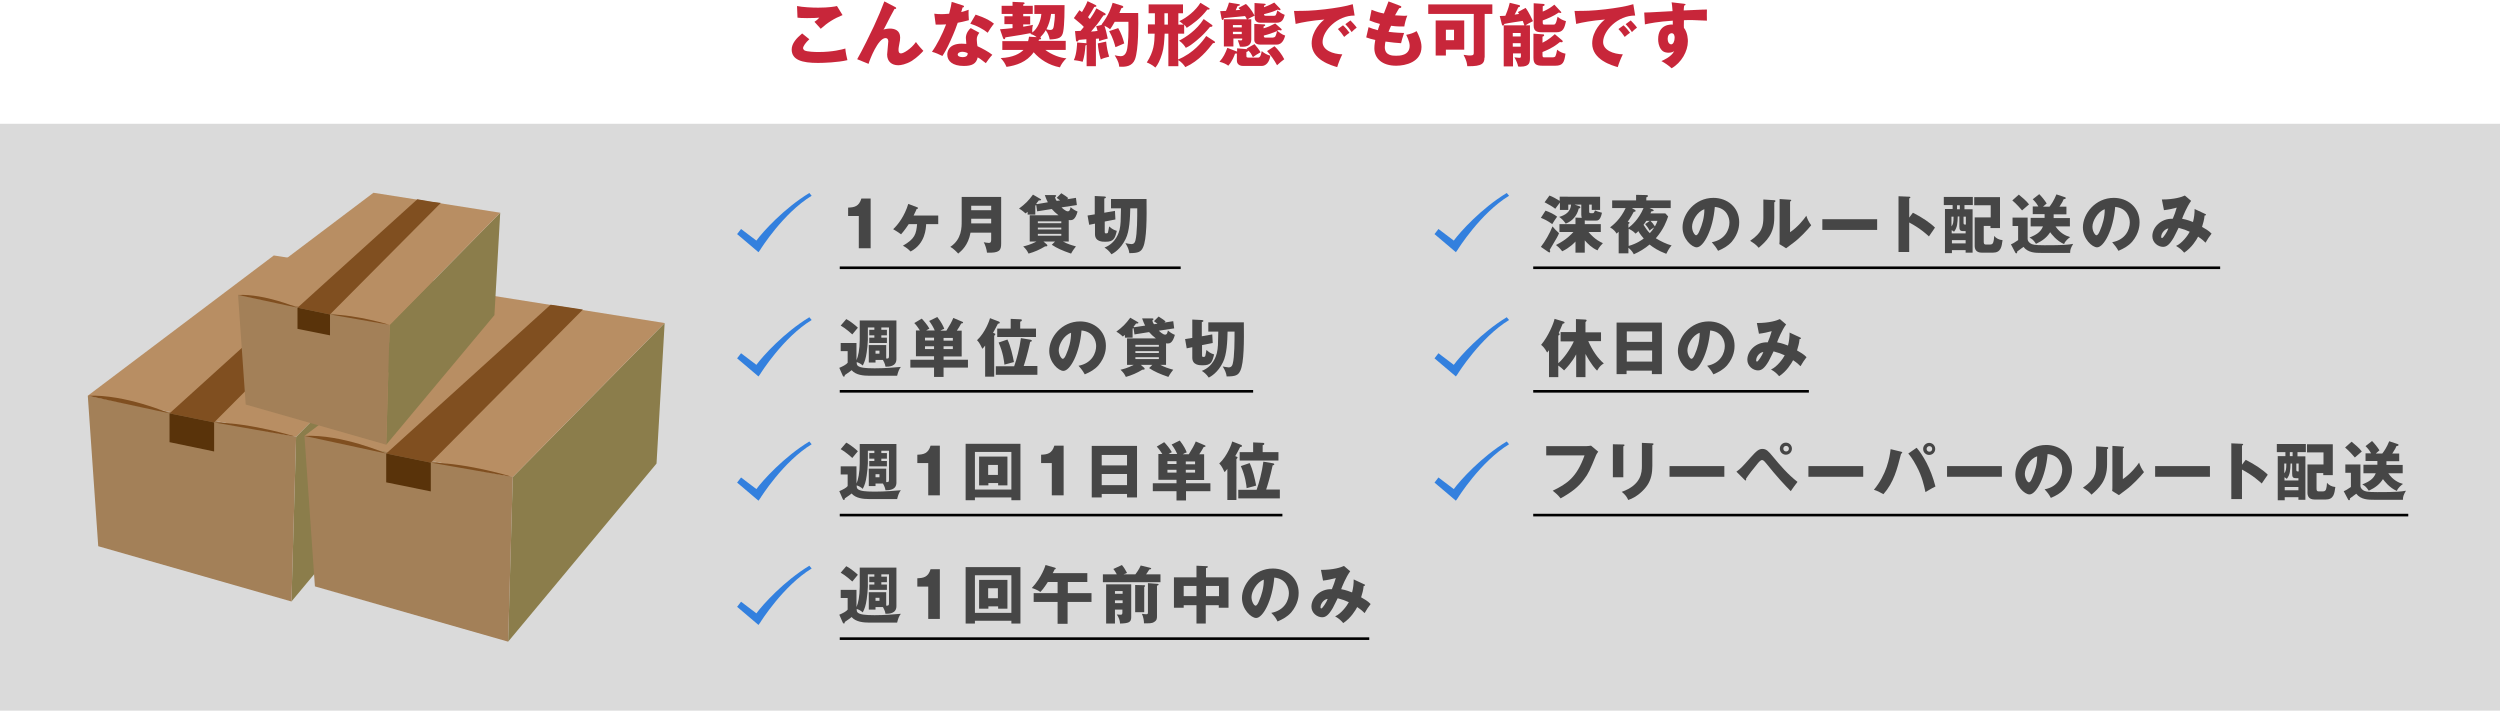 <?xml version="1.0" encoding="utf-8"?>
<!-- Generator: Adobe Illustrator 22.1.0, SVG Export Plug-In . SVG Version: 6.00 Build 0)  -->
<svg version="1.1" id="レイヤー_1" xmlns="http://www.w3.org/2000/svg" xmlns:xlink="http://www.w3.org/1999/xlink" x="0px"
	 y="0px" width="1076.5px" height="306.5px" viewBox="0 0 1076.5 306.5" style="enable-background:new 0 0 1076.5 306.5;"
	 xml:space="preserve">
<style type="text/css">
	.st0{fill:#DADADA;}
	.st1{fill:#464646;}
	.st2{fill:#3380DE;}
	.st3{fill:none;stroke:#000000;stroke-width:1.131;}
	.st4{fill:#8B7D4B;}
	.st5{fill:#A38058;}
	.st6{fill:#B88E63;}
	.st7{fill:#804F20;}
	.st8{fill:#59330A;}
	.st9{fill:#C8263A;}
</style>
<g>
	<rect y="53.3" class="st0" width="1076.5" height="252.7"/>
	<g>
		<path class="st1" d="M369.8,106.9V93h-4.6v-3.6c2.7-0.1,4.7-0.5,5.7-3.9h4v21.4H369.8z"/>
		<path class="st1" d="M391.3,96.5c-0.4,0.6-1.7,2.6-3.3,4.4c-1.3-1-3.2-2.1-3.4-2.2c2.1-2,4.9-5.6,6.5-10.9l3.7,1.4
			c0.3,0.1,0.5,0.2,0.5,0.4c0,0.3-0.2,0.3-0.6,0.4c-0.2,0.5-0.4,1-1.3,2.8H404v3.7h-5.2c-0.1,1.8-0.3,8.4-6.7,11.8
			c-1.1-1.1-1.7-1.6-3.3-2.5c5.2-3,5.7-5,6.1-9.3H391.3z"/>
		<path class="st1" d="M417.9,100.2c-1,5.5-3.9,7.8-5.3,9c-0.7-0.8-2.2-2.3-3.4-2.9c5-3.3,4.9-8.5,4.9-11.2V84.8h17v20.1
			c0,2.9-0.7,4.1-6.1,3.9c-0.1-1.3-0.8-3.5-1.4-4.5c0.4,0.1,1.6,0.3,2.2,0.3c0.9,0,1-0.6,1-1.5v-2.9H417.9z M426.8,90.5v-1.9h-8.6
			v1.9H426.8z M426.8,96.2v-2h-8.6v2H426.8z"/>
		<path class="st1" d="M451.2,87.1c-0.8-1.5-1-2.4-1.3-3.1h4.2c0.2,0,0.7,0,0.7,0.3c0,0.2-0.2,0.4-0.5,0.6c0.1,0.5,0.2,0.9,0.7,1.6
			l1.5-0.2c-0.4-0.3-0.7-0.5-1.5-1.1l2-2c1.8,1.1,2.4,1.6,3,2.1c-0.1,0.1-0.4,0.4-0.5,0.5l3.8-0.6l0.4,3.1l-6.6,1
			c0.2,0.2,1.7,1.7,2.7,1.7c0.8,0,1-0.8,1.2-1.8c0.9,0.8,1.8,1.4,3,1.9c-1,3.7-2.4,3.7-3.1,3.7c-0.3,0-0.5,0-0.7-0.1v9.3h-2.5
			c1.9,1,3.4,1.5,5.6,2.1c-0.5,0.6-1.4,1.8-2.1,3.1c-3.8-1.3-6-2.3-8.3-3.8l1.4-1.4h-5l1.4,1.2c0.1,0.1,0.3,0.3,0.3,0.5
			c0,0.4-0.4,0.4-1,0.4c-2.3,1.4-4.6,2.4-7.1,3.1c-0.7-1.4-1-1.8-2.3-3.1c0.9-0.2,3.1-0.7,5.7-2.1h-2.9V92.7h12.4
			c-1.2-0.9-2.1-1.8-2.9-2.7l-6.3,1l-0.4-2.7c-0.1,0.1-0.3,0.1-0.4,0.2v3.9h-3.3v-1.2c-0.4,0.3-0.6,0.5-0.9,0.7
			c-0.3-0.3-1.7-1.5-2.8-2.1c2.7-2,4-3.3,6-6l3.1,1.8c0.2,0.1,0.4,0.2,0.4,0.4c0,0.3-0.4,0.3-1,0.3c-0.4,0.5-0.7,0.9-1.1,1.4
			c0.1,0.1,0.2,0.1,0.3,0.2L451.2,87.1z M446.9,96.1H457v-0.8h-10.1V96.1z M457,98h-10.1v0.8H457V98z M457,100.7h-10.1v0.8H457
			V100.7z"/>
		<path class="st1" d="M480.1,90.8l0.2,3.7l-4.6,0.9v4.5c0,0.2,0,0.6,0.5,0.6c0.7,0,0.8-0.2,0.9-0.4c0.1-0.2,0.4-2.2,0.5-2.6
			c1.6,1.5,2.7,1.7,3.3,1.9c-0.8,3.3-1.3,4.7-4.9,4.7c-1.3,0-4.5,0-4.5-3.3v-4.5l-2.5,0.5l-0.7-4l3.1-0.5v-7.9l4.1,0.2
			c0.3,0,0.7,0.1,0.7,0.4c0,0.2-0.3,0.4-0.7,0.5v6.1L480.1,90.8z M478.4,89.6v-3.9h15.3c0.1,8.1,0.1,17.4-1.5,20.8
			c-0.9,2-2.1,2.5-5.9,2.5c-0.2-1.5-0.7-2.7-1.7-4.3c0.4,0.1,2.2,0.4,2.5,0.4c0.5,0,1.4,0,1.8-1.5c0.8-3,0.8-10.1,0.8-13.9h-3
			c-0.1,4.2-0.3,9.8-2,13.2c-2.2,4.5-5.2,6.1-6.1,6.6c-1.1-1.6-2.1-2.3-3-2.9c5-1.9,6.2-6.6,6.5-7.7c0.5-2.3,0.5-3.7,0.6-9.2H478.4z
			"/>
		<path class="st1" d="M377,154.9v1.2h-2.9v-7.5h7.5v5.8c0.9,0,1.2,0,1.2-1.1V141h-3.3v1h2.4v2.4h-2.4v1h2.4v2.3h-7.6v-2.3h2.2v-1
			h-2.2v-2.4h2.2v-1h-2.8v5.4c0,1.2-0.3,4-0.5,5.3c-0.4,2.8-0.9,4.2-1.7,5.7c-0.9-0.8-1.5-1.1-2.6-1.5c0,1,0,1.7,1.7,2.2
			c1.5,0.5,5.2,0.5,6,0.5c4.6,0,8.8-0.4,11.3-0.6c-0.8,1-1.2,2.2-1.6,3.8h-12c-2.5,0-5.8-0.3-7.6-2.4c-0.5,0.4-0.8,0.7-2.9,2.1
			c-0.1,0.4-0.1,0.7-0.4,0.7c-0.3,0-0.4-0.3-0.5-0.4l-1.5-3.4c1.6-0.7,3-1.4,3.6-2.2v-5H362v-3.5h6.8v7.4c0.7-1.5,1.4-4.7,1.4-8.7
			V138h15.8v16.6c0,3.3-3.3,3.3-4.7,3.3c-0.1-0.5-0.2-1.3-1.1-2.9H377z M364.4,137.4c1.3,0.6,4,2.7,5,3.7c-1.1,1.3-1.4,1.7-2.4,2.9
			c-0.3-0.3-3-2.7-5-3.8L364.4,137.4z M377,151v1.3h1.7V151H377z"/>
		<path class="st1" d="M406.3,153.4v1.5h10.5v3.4h-10.5v4h-4.1v-4h-10.2v-3.4h10.2v-1.5h-7.8v-11.1h1.7c-1.2-1.9-1.9-2.7-2.4-3.2
			l3.2-1.9c0.8,0.8,2.5,2.8,3.3,4.3c-0.5,0.3-1,0.5-1.4,0.8h3.7c-0.5-1.2-1.3-2.6-2.4-4.1l3.5-1.7c1.8,2.3,2.6,4,3,5.1
			c-0.6,0.2-1.1,0.4-1.7,0.8h2.6c1.5-2.4,2.3-3.8,3-5.5l4,1.7c0.1,0.1,0.2,0.1,0.2,0.3c0,0.3-0.3,0.3-0.8,0.4
			c-0.6,1.1-1.2,2.1-1.9,3.1h2.1v11.1H406.3z M398.3,146.6h3.9v-1.2h-3.9V146.6z M402.2,150.3v-1.2h-3.9v1.2H402.2z M410.3,145.5h-4
			v1.2h4V145.5z M410.3,149.1h-4v1.2h4V149.1z"/>
		<path class="st1" d="M428.3,143.6c0.2,0.1,0.3,0.1,0.3,0.3c0,0.2-0.2,0.4-0.5,0.7v17.6h-3.9v-13.4c-0.6,0.8-0.9,1.1-1.2,1.4
			c-1.2-2.6-1.8-3.2-2.3-3.7c3.6-3.3,5.5-8.9,5.6-9.5l3.9,1.5c0.1,0.1,0.3,0.2,0.3,0.4c0,0.4-0.3,0.4-0.8,0.5
			c-1.1,2.1-1.6,3.1-2.1,3.9L428.3,143.6z M446.7,157.7v3.7h-17.9v-3.7h7.9c1.1-3.1,2.3-7.5,2.9-12.1l4.2,0.7
			c0.3,0.1,0.5,0.2,0.5,0.4c0,0.3-0.2,0.4-0.7,0.5c-1,4.7-2.2,8.7-2.8,10.4H446.7z M446.1,141.5v3.6h-16.7v-3.6h5.8v-4.2l4.4,0.2
			c0.2,0,0.4,0.1,0.4,0.4c0,0.3-0.2,0.5-0.7,0.6v3H446.1z M433.8,146.2c1.4,2.9,2.3,7,2.8,9.7c-0.9,0.2-1.5,0.4-4.1,1.1
			c-0.1-1.1-0.5-5.1-2.5-9.5L433.8,146.2z"/>
		<path class="st1" d="M464.4,157.5c5.9-1.1,7.6-5.6,7.6-8.5c0-2.2-1.2-6.2-6.3-6.7c-0.8,9.9-4.9,17.4-7.8,17.4
			c-2.1,0-6.1-3.6-6.1-8.6c0-5.8,5.3-12.7,13.3-12.7c5.9,0,11.1,4,11.1,10.5c0,1.2-0.1,4.7-3.2,8.4c-1.7,1.9-3.6,2.9-5.9,3.9
			C466.3,159.8,465.7,158.9,464.4,157.5z M455.9,150.8c0,2.1,1.2,3.7,1.7,3.7c0.7,0,1.2-1.2,1.5-1.9c1.2-2.7,2.1-5.8,2.1-9.3
			C458,144.4,455.9,148.4,455.9,150.8z"/>
		<path class="st1" d="M493.1,140.2c-0.8-1.5-1-2.4-1.3-3.1h4.2c0.2,0,0.7,0,0.7,0.3c0,0.2-0.2,0.4-0.5,0.6c0.1,0.5,0.2,0.9,0.7,1.6
			l1.5-0.2c-0.4-0.3-0.7-0.5-1.5-1.1l2-2c1.8,1.1,2.4,1.6,3,2.1c-0.1,0.1-0.4,0.4-0.5,0.5l3.8-0.6l0.4,3.1l-6.6,1
			c0.2,0.2,1.7,1.7,2.7,1.7c0.8,0,1-0.8,1.2-1.8c0.9,0.8,1.8,1.4,3,1.9c-1,3.7-2.4,3.7-3.1,3.7c-0.3,0-0.5,0-0.7-0.1v9.3h-2.5
			c1.9,1,3.4,1.5,5.6,2.1c-0.5,0.6-1.4,1.8-2.1,3.1c-3.8-1.3-6-2.3-8.3-3.8l1.4-1.4h-5l1.4,1.2c0.1,0.1,0.3,0.3,0.3,0.5
			c0,0.4-0.4,0.4-1,0.4c-2.3,1.4-4.6,2.4-7.1,3.1c-0.7-1.4-1-1.8-2.3-3.1c0.9-0.2,3.1-0.7,5.7-2.1h-2.9v-11.4h12.4
			c-1.2-0.9-2.1-1.8-2.9-2.7l-6.3,1l-0.4-2.7c-0.1,0.1-0.3,0.1-0.4,0.2v3.9h-3.3v-1.2c-0.4,0.3-0.6,0.5-0.9,0.7
			c-0.3-0.3-1.7-1.5-2.8-2.1c2.7-2,4-3.3,6-6l3.1,1.8c0.2,0.1,0.4,0.2,0.4,0.4c0,0.3-0.4,0.3-1,0.3c-0.4,0.5-0.7,0.9-1.1,1.4
			c0.1,0.1,0.2,0.1,0.3,0.2L493.1,140.2z M488.8,149.3H499v-0.8h-10.1V149.3z M499,151.2h-10.1v0.8H499V151.2z M499,153.8h-10.1v0.8
			H499V153.8z"/>
		<path class="st1" d="M522,144l0.2,3.7l-4.6,0.9v4.5c0,0.2,0,0.6,0.5,0.6c0.7,0,0.8-0.2,0.9-0.4c0.1-0.2,0.4-2.2,0.5-2.6
			c1.6,1.5,2.7,1.7,3.3,1.9c-0.8,3.3-1.3,4.7-4.9,4.7c-1.3,0-4.5,0-4.5-3.3v-4.5L511,150l-0.7-4l3.1-0.5v-7.9l4.1,0.2
			c0.3,0,0.7,0.1,0.7,0.4c0,0.2-0.3,0.4-0.7,0.5v6.1L522,144z M520.3,142.7v-3.9h15.3c0.1,8.1,0.1,17.4-1.5,20.8
			c-0.9,2-2.1,2.5-5.9,2.5c-0.2-1.5-0.7-2.7-1.7-4.3c0.4,0.1,2.2,0.4,2.5,0.4c0.5,0,1.4,0,1.8-1.5c0.8-3,0.8-10.1,0.8-13.9h-3
			c-0.1,4.2-0.3,9.8-2,13.2c-2.2,4.5-5.2,6.1-6.1,6.6c-1.1-1.6-2.1-2.3-3-2.9c5-1.9,6.2-6.6,6.5-7.7c0.5-2.3,0.5-3.7,0.6-9.2H520.3z
			"/>
		<path class="st1" d="M377,208.1v1.2h-2.9v-7.5h7.5v5.8c0.9,0,1.2,0,1.2-1.1v-12.4h-3.3v1h2.4v2.4h-2.4v1h2.4v2.3h-7.6v-2.3h2.2v-1
			h-2.2v-2.4h2.2v-1h-2.8v5.4c0,1.2-0.3,4-0.5,5.3c-0.4,2.8-0.9,4.2-1.7,5.7c-0.9-0.8-1.5-1.1-2.6-1.5c0,1,0,1.7,1.7,2.2
			c1.5,0.5,5.2,0.5,6,0.5c4.6,0,8.8-0.4,11.3-0.6c-0.8,1-1.2,2.2-1.6,3.8h-12c-2.5,0-5.8-0.3-7.6-2.4c-0.5,0.4-0.8,0.7-2.9,2.1
			c-0.1,0.4-0.1,0.7-0.4,0.7c-0.3,0-0.4-0.3-0.5-0.4l-1.5-3.4c1.6-0.7,3-1.4,3.6-2.2v-5H362v-3.5h6.8v7.4c0.7-1.5,1.4-4.7,1.4-8.7
			v-8.3h15.8v16.6c0,3.3-3.3,3.3-4.7,3.3c-0.1-0.5-0.2-1.3-1.1-2.9H377z M364.4,190.6c1.3,0.6,4,2.7,5,3.7c-1.1,1.3-1.4,1.7-2.4,2.9
			c-0.3-0.3-3-2.7-5-3.8L364.4,190.6z M377,204.2v1.3h1.7v-1.3H377z"/>
		<path class="st1" d="M399.7,213.3v-13.9H395v-3.6c2.7-0.1,4.7-0.5,5.7-3.9h4v21.4H399.7z"/>
		<path class="st1" d="M419.8,214.2v1.2h-4v-24.3h23.6v24.3h-3.9v-1.2H419.8z M435.5,210.8v-16.2h-15.7v16.2H435.5z M425.6,208v1h-4
			v-12.4h12.2V209h-4v-1H425.6z M429.7,204.5v-4.3h-4.2v4.3H429.7z"/>
		<path class="st1" d="M452.9,213.3v-13.9h-4.6v-3.6c2.7-0.1,4.7-0.5,5.7-3.9h4v21.4H452.9z"/>
		<path class="st1" d="M474.4,212.7v1.5h-4.3v-22.2h19.5v22.2h-4.3v-1.5H474.4z M485.3,200.4v-4.5h-10.9v4.5H485.3z M485.3,208.9
			v-4.8h-10.9v4.8H485.3z"/>
		<path class="st1" d="M510.7,206.6v1.5h10.5v3.4h-10.5v4h-4.1v-4h-10.2v-3.4h10.2v-1.5h-7.8v-11.1h1.7c-1.2-1.9-1.9-2.7-2.4-3.2
			l3.2-1.9c0.8,0.8,2.5,2.8,3.3,4.3c-0.5,0.3-1,0.5-1.4,0.8h3.7c-0.5-1.2-1.3-2.6-2.4-4.1l3.5-1.7c1.8,2.3,2.6,4,3,5.1
			c-0.6,0.2-1.1,0.4-1.7,0.8h2.6c1.5-2.4,2.3-3.8,3-5.5l4,1.7c0.1,0.1,0.2,0.1,0.2,0.3c0,0.3-0.3,0.3-0.8,0.4
			c-0.6,1.1-1.2,2.1-1.9,3.1h2.1v11.1H510.7z M502.7,199.8h3.9v-1.2h-3.9V199.8z M506.6,203.5v-1.2h-3.9v1.2H506.6z M514.6,198.7h-4
			v1.2h4V198.7z M514.6,202.3h-4v1.2h4V202.3z"/>
		<path class="st1" d="M532.6,196.7c0.2,0.1,0.3,0.1,0.3,0.3c0,0.2-0.2,0.4-0.5,0.7v17.6h-3.9v-13.4c-0.6,0.8-0.9,1.1-1.2,1.4
			c-1.2-2.6-1.8-3.2-2.3-3.7c3.6-3.3,5.5-8.9,5.6-9.5l3.9,1.5c0.1,0.1,0.3,0.2,0.3,0.4c0,0.4-0.3,0.4-0.8,0.5
			c-1.1,2.1-1.6,3.1-2.1,3.9L532.6,196.7z M551.1,210.9v3.7h-17.9v-3.7h7.9c1.1-3.1,2.3-7.5,2.9-12.1l4.2,0.7
			c0.3,0.1,0.5,0.2,0.5,0.4c0,0.3-0.2,0.4-0.7,0.5c-1,4.7-2.2,8.7-2.8,10.4H551.1z M550.5,194.7v3.6h-16.7v-3.6h5.8v-4.2l4.4,0.2
			c0.2,0,0.4,0.1,0.4,0.4c0,0.3-0.2,0.5-0.7,0.6v3H550.5z M538.1,199.4c1.4,2.9,2.3,7,2.8,9.7c-0.9,0.2-1.5,0.4-4.1,1.1
			c-0.1-1.1-0.5-5.1-2.5-9.5L538.1,199.4z"/>
		<path class="st1" d="M377,261.3v1.2h-2.9V255h7.5v5.8c0.9,0,1.2,0,1.2-1.1v-12.4h-3.3v1h2.4v2.4h-2.4v1h2.4v2.3h-7.6v-2.3h2.2v-1
			h-2.2v-2.4h2.2v-1h-2.8v5.4c0,1.2-0.3,4-0.5,5.3c-0.4,2.8-0.9,4.2-1.7,5.7c-0.9-0.8-1.5-1.1-2.6-1.5c0,1,0,1.7,1.7,2.2
			c1.5,0.5,5.2,0.5,6,0.5c4.6,0,8.8-0.4,11.3-0.6c-0.8,1-1.2,2.2-1.6,3.8h-12c-2.5,0-5.8-0.3-7.6-2.4c-0.5,0.4-0.8,0.7-2.9,2.1
			c-0.1,0.4-0.1,0.7-0.4,0.7c-0.3,0-0.4-0.3-0.5-0.4l-1.5-3.4c1.6-0.7,3-1.4,3.6-2.2v-5H362V254h6.8v7.4c0.7-1.5,1.4-4.7,1.4-8.7
			v-8.3h15.8v16.6c0,3.3-3.3,3.3-4.7,3.3c-0.1-0.5-0.2-1.3-1.1-2.9H377z M364.4,243.8c1.3,0.6,4,2.7,5,3.7c-1.1,1.3-1.4,1.7-2.4,2.9
			c-0.3-0.3-3-2.7-5-3.8L364.4,243.8z M377,257.4v1.3h1.7v-1.3H377z"/>
		<path class="st1" d="M399.7,266.5v-13.9H395V249c2.7-0.1,4.7-0.5,5.7-3.9h4v21.4H399.7z"/>
		<path class="st1" d="M419.8,267.3v1.2h-4v-24.3h23.6v24.3h-3.9v-1.2H419.8z M435.5,263.9v-16.2h-15.7v16.2H435.5z M425.6,261.1v1
			h-4v-12.4h12.2v12.4h-4v-1H425.6z M429.7,257.6v-4.3h-4.2v4.3H429.7z"/>
		<path class="st1" d="M459.7,255.4H470v3.8h-10.3v9.4h-4.3v-9.4h-10.3v-3.8h10.3v-4.8h-4.2c-0.2,0.3-1.8,2.9-3.2,4.3
			c-1.2-0.9-3.3-1.6-3.7-1.7c4.3-4.6,5.8-9.5,5.9-9.9l3.9,1.1c0.2,0.1,0.5,0.1,0.5,0.4s-0.2,0.3-0.5,0.4c-0.2,0.5-0.4,0.9-0.8,1.6
			h14.9v3.8h-8.4V255.4z"/>
		<path class="st1" d="M488.9,247.3c0.2-0.3,1.5-1.9,2.3-3.8l4.1,1c0.2,0.1,0.4,0.1,0.4,0.3c0,0.3-0.4,0.4-0.8,0.4
			c-0.7,1.1-1,1.6-1.4,2.1h6.2v3.4h-24.8v-3.4h6c-0.7-1.3-1.1-1.8-1.5-2.3l3.7-1.7c1,1.2,1.5,2.1,2.2,3.4l-1.5,0.6H488.9z
			 M480.1,262.6v5.9h-3.8v-16.9h10.8v14.2c0,2.2-1.2,2.6-4.8,2.7c-0.1-1.5-0.5-2.5-1.4-3.9c0.4,0,1.2,0.1,1.6,0.1
			c0.5,0,0.8-0.1,0.8-0.9v-1.3H480.1z M483.4,255.7v-1.2h-3.3v1.2H483.4z M483.4,259.7v-1.2h-3.3v1.2H483.4z M492.7,252
			c0.2,0,0.4,0.1,0.4,0.3c0,0.1-0.2,0.3-0.4,0.5v10.8h-3.9v-11.7L492.7,252z M498.4,251.4c0.2,0,0.5,0.1,0.5,0.3
			c0,0.2-0.3,0.4-0.7,0.5v13c0,1,0,1.9-1.2,2.6c-1,0.7-2.1,0.6-4.4,0.6c0-1-0.2-2.6-0.9-4.1c0.5,0.1,1.5,0.2,1.9,0.2
			c0.7,0,0.7-0.4,0.7-0.8v-12.6L498.4,251.4z"/>
		<path class="st1" d="M519.3,268.5h-4.1v-7.9h-5.5v1.1h-4.2v-13.1h9.7v-5l4.5,0.2c0.1,0,0.4,0,0.4,0.3c0,0.3-0.4,0.4-0.8,0.5v4h9.7
			v13.1h-4.2v-1.1h-5.6V268.5z M515.2,252.3h-5.5v4.4h5.5V252.3z M519.3,256.7h5.6v-4.4h-5.6V256.7z"/>
		<path class="st1" d="M547.4,263.9c5.9-1.1,7.6-5.6,7.6-8.5c0-2.2-1.2-6.2-6.3-6.7c-0.8,9.9-4.9,17.4-7.8,17.4
			c-2.1,0-6.1-3.6-6.1-8.6c0-5.8,5.3-12.7,13.3-12.7c5.9,0,11.1,4,11.1,10.5c0,1.2-0.1,4.7-3.2,8.4c-1.7,1.9-3.6,2.9-5.9,3.9
			C549.4,266.1,548.8,265.3,547.4,263.9z M538.9,257.1c0,2.1,1.2,3.7,1.7,3.7c0.7,0,1.2-1.2,1.5-1.9c1.2-2.7,2.1-5.8,2.1-9.3
			C541.1,250.7,538.9,254.7,538.9,257.1z"/>
		<path class="st1" d="M587.4,251.6c0.3,0.1,0.4,0.2,0.4,0.3c0,0.4-0.4,0.4-0.6,0.4c-0.2,2-0.6,3.2-1.1,4.9c1.2,0.7,2.9,1.6,4.1,2.9
			c-1.3,1.7-1.4,1.9-2.6,3.9c-0.7-0.7-1.4-1.4-3.2-2.6c-0.7,1.4-2.8,4.8-6,6.9c-1.2-1.4-2-2-3.5-2.9c2.6-1.1,5.2-4.7,5.9-6.1
			c-1.5-0.7-2.6-1.1-4.8-1.7c-0.3,0.7-1.8,3.6-2.1,4.2c-1.8,3.1-3.1,4-4.6,4c-2.1,0-4.6-1.8-4.6-4.6c0-3.8,3.7-7.7,8.8-7.5
			c0.2-0.5,0.5-1.2,0.9-2.3c0.6-1.9,0.7-2.1,0.8-2.5c-1.4,0.4-3.6,0.9-5.5,1.1l-0.9-4.6c5.4,0,8.7-1.1,9.9-1.7l2.7,2.3
			c-1.8,2.4-3.5,6.6-3.9,7.7c0.9,0.2,1.9,0.3,4.7,1.4c0.5-1.9,0.7-3.7,0.7-5.6L587.4,251.6z M568.6,261.5c0,0.5,0.3,0.5,0.4,0.5
			c0.4,0,2.2-2.6,2.7-4.1C570.4,257.9,568.6,259.7,568.6,261.5z"/>
	</g>
	<g>
		<path class="st1" d="M665.5,90.7c1.7,0.6,3.8,1.6,5,2.6c-1,1.4-1.4,2-2.1,3.2c-2.1-1.5-3.4-2.1-4.9-2.7L665.5,90.7z M663.5,106.3
			c1.8-2.3,3.9-5.9,5-8.8c1.1,1.3,1.2,1.4,2.8,2.9c-0.4,1.1-0.7,1.7-4,7.2c0.2,0.3,0.2,0.5,0.2,0.7c0,0.2-0.1,0.4-0.3,0.4
			c-0.2,0-0.3-0.1-0.5-0.2L663.5,106.3z M682.4,108.8h-4V104c-0.3,0.4-2.5,2.7-5.7,4.2c-1.2-1.5-1.9-2.1-2.7-2.7
			c4.6-2.3,6.8-4.8,7.5-5.6h-6v-3.4h6.9v-2.8l2.7,0.1c-0.1-0.4-0.2-1-0.2-1.3v-4.4H678l1.8,0.6c0.4,0.1,0.7,0.2,0.7,0.6
			c0,0.3-0.2,0.4-0.7,0.5c-0.7,3-2.7,5.4-5.6,6.5c-0.9-1.3-1.6-2-2.8-2.9c2.7-0.8,4.9-2.2,5.1-5.3h-1.2v2.3h-3.6v-3.2
			c-0.3,0.4-1.7,2.3-2,2.7c-1.4-1.1-2.4-1.6-4.6-2.8l2.1-2.9c1.4,0.5,2.9,1.4,4.4,2.3v-1.8H689v5.7h-3.6v-2.3h-1.1v3
			c0,0.3,0,0.7,0.7,0.7h0.8c0.4,0,0.6-0.1,1-1.2c0.7,0.3,1.3,0.6,3,1c-0.7,3.4-1.8,3.4-2.8,3.4h-3.5c-0.2,0-0.7-0.1-1.1-0.1v1.6h6.9
			v3.4H684c2.9,3.4,5.3,4.4,6.2,4.8c-0.3,0.3-1.8,1.9-2.3,3.1c-2.4-1-4.3-2.9-5.5-4.3V108.8z"/>
		<path class="st1" d="M717.1,91.9l1.2,1.3c-0.6,1.8-1.9,5.5-5.3,9.4c2.1,1.3,4.6,2.5,6.8,3.1c-0.5,0.5-1.1,1.2-2.3,3.6
			c-3.5-1.3-5.7-2.8-7.2-4c-2,1.7-4.3,3.1-6.8,4.2c-0.2-0.5-0.9-1.7-2.3-2.8v2.4h-4.2v-9.3c-0.4,0.4-0.6,0.5-0.9,0.8
			c-0.4-0.7-1.2-1.8-2.8-2.7c1.3-1,4.4-3.4,6.7-8.3h-5.8v-3.3h10.3v-2.4l4.5,0.1c0.2,0,0.6,0,0.6,0.4c0,0.4-0.5,0.5-0.7,0.6v1.3
			h10.5v3.3h-9.1l1.4,0.6c0.1,0.1,0.4,0.2,0.4,0.4c0,0.3-0.5,0.4-1,0.4c-0.1,0.1-0.4,0.8-0.4,0.9H717.1z M701.3,98
			c1.1-0.8,4.3-3.4,6.4-8.4h-5l1.2,0.7c0.2,0.1,0.4,0.3,0.4,0.5c0,0.4-0.5,0.4-0.8,0.4c-0.4,0.7-1.3,2.5-2.6,4.3l0.4,0.1
			c0.3,0.1,0.4,0.2,0.4,0.4c0,0.2-0.4,0.4-0.5,0.4V98z M701.3,105.9c3.6-1,6-2.8,6.5-3.2c-1.4-1.6-2.1-2.7-2.3-3.2
			c-0.4,0.4-0.8,0.8-1.2,1.1c-1.2-1.3-2.8-2-3-2.1V105.9z M708.9,95.1c-0.5,0.8-1,1.4-1.2,1.7c0.7,1.2,1.7,2.6,2.7,3.6
			c0.8-0.8,1.3-1.5,1.9-2.5c-1.1,0.6-1.7,1.1-2,1.4c-0.5-1.1-1.1-1.8-1.9-2.8l2-1.4H708.9z M710.7,95.1c0.7,0.7,1.3,1.4,1.9,2.4
			c0.7-1.2,0.9-1.8,1.1-2.4H710.7z"/>
		<path class="st1" d="M737.1,104.3c5.9-1.1,7.6-5.6,7.6-8.5c0-2.2-1.2-6.2-6.3-6.7c-0.8,9.9-4.9,17.4-7.8,17.4
			c-2.1,0-6.1-3.6-6.1-8.6c0-5.8,5.3-12.7,13.3-12.7c5.9,0,11.1,4,11.1,10.5c0,1.2-0.1,4.7-3.2,8.4c-1.7,1.9-3.6,2.9-5.9,3.9
			C739,106.6,738.4,105.8,737.1,104.3z M728.6,97.6c0,2.1,1.2,3.7,1.7,3.7c0.7,0,1.2-1.2,1.5-1.9c1.2-2.7,2.1-5.8,2.1-9.3
			C730.7,91.2,728.6,95.2,728.6,97.6z"/>
		<path class="st1" d="M763.9,86.2c0.3,0,0.6,0,0.6,0.4c0,0.3-0.4,0.5-0.5,0.5v6.6c0,7.1-3.5,10.2-6.7,13c-1.2-1.4-2-1.9-3.7-3
			c2.7-1.8,4-3.5,4.4-4.2c0.3-0.5,1.3-2.1,1.3-5.6v-8L763.9,86.2z M770.8,86c0.3,0,0.5,0,0.5,0.3c0,0.2-0.3,0.4-0.5,0.5V100
			c3.3-2.2,6-5.6,7-7.1c0.5,1.5,1,2.6,2.1,4.1c-1.6,2-5,5.6-7.6,7.5c-1.1,0.8-2.1,1.6-3.2,2.4l-2.9-1.8c0.1-0.7,0.1-1.4,0.1-2.2
			V85.7L770.8,86z"/>
		<path class="st1" d="M808.3,94.3V99h-23.6v-4.6H808.3z"/>
		<path class="st1" d="M823.7,91.6c4,2,7.5,4.4,9.5,6.4c-1.2,1.8-1.4,2-2.6,3.8c-0.9-0.8-3.6-3.4-8.5-6v12.7h-4.6v-24l4.6,0.2
			c0.2,0,0.5,0,0.5,0.3s-0.3,0.4-0.5,0.4v8.3L823.7,91.6z"/>
		<path class="st1" d="M845.9,90.1h3.5v18.7h-3v-1.1h-5.9v1.3h-3v-19h3.3v-1.7H837v-3.5h12.5v3.5h-3.6V90.1z M840.3,97.5
			c0.7-0.9,0.9-1.6,0.9-4.2h-0.9V97.5z M846.4,100.6v-1.1h-1.1c-1.3,0-1.6-0.5-1.6-2v-4.3H843c-0.1,2.7-0.1,4.7-1.6,6.6
			c-0.2-0.2-0.5-0.4-1-0.7v1.4H846.4z M846.4,104.8v-1.4h-5.9v1.4H846.4z M843.9,88.4h-1.2v1.7h1.2V88.4z M845.5,95.9
			c0,0.8,0.2,0.8,1,0.8v-3.4h-1V95.9z M854.2,97.3v6.6c0,0.8,0,1.4,1,1.4h1.7c0.9,0,1.1-0.4,1.3-0.7c0.3-0.7,0.5-2.2,0.5-3
			c0.8,1,2.1,1.7,3.6,1.8c-0.4,2.9-0.7,5.4-4.2,5.4h-4.7c-2.7,0-3.1-1.7-3.1-3V93.6h6.9v-5.2h-7.1v-3.5h11.1v13.3h-4.1v-0.9H854.2z"
			/>
		<path class="st1" d="M873.1,93.8v9.1c0,0.8,0.5,1.4,1.2,1.9c0.8,0.5,1.5,0.8,6.1,0.8c8.3,0,10.1-0.2,12.3-0.6
			c-1.1,1.9-1.3,2.6-1.3,3.9h-12.5c-2.3,0-5.6,0-7.6-2.6c-0.4,0.3-2.3,1.7-2.7,2c0,0.4,0,0.8-0.4,0.8c-0.2,0-0.3-0.2-0.4-0.3
			l-1.9-3.6c0.6-0.2,1.7-0.8,3.1-1.8v-6.1h-2.4v-3.6H873.1z M869.3,83.8c1.2,1,3.3,2.7,4.4,4.2c-0.1,0.1-2,1.7-3,2.6
			c-0.6-0.7-2.4-2.8-4.2-4.3L869.3,83.8z M874.4,97.4v-3.6h6v-1.6h-5.1v-3.3h2.4c-0.7-1.2-1.1-1.8-2.4-3.1l2.8-2.2
			c1.1,1.1,2.3,2.6,3.2,4c-0.2,0.2-1.4,1.2-1.6,1.4h2.8c0.8-1,1.9-2.6,3-5.3l3.6,1.2c0.2,0.1,0.4,0.1,0.4,0.4c0,0.4-0.4,0.4-0.9,0.5
			c-0.2,0.6-0.6,1.4-1.8,3.2h3v3.3h-5.5v1.6h7v3.6h-6.2c2,2.9,4.3,4,6.3,4.6c-0.7,0.5-2.2,1.7-2.6,3c-3.2-1.3-5.6-4.5-6-5.1
			c-1.4,2.2-3.3,3.7-6.1,5c-1.1-1.6-1.5-2-2.8-2.7c2.9-1.2,4.8-2.3,5.8-4.8H874.4z"/>
		<path class="st1" d="M909.5,104.3c5.9-1.1,7.6-5.6,7.6-8.5c0-2.2-1.2-6.2-6.3-6.7c-0.8,9.9-4.9,17.4-7.8,17.4
			c-2.1,0-6.1-3.6-6.1-8.6c0-5.8,5.3-12.7,13.3-12.7c5.9,0,11.1,4,11.1,10.5c0,1.2-0.1,4.7-3.2,8.4c-1.7,1.9-3.6,2.9-5.9,3.9
			C911.4,106.6,910.8,105.8,909.5,104.3z M901,97.6c0,2.1,1.2,3.7,1.7,3.7c0.7,0,1.2-1.2,1.5-1.9c1.2-2.7,2.1-5.8,2.1-9.3
			C903.2,91.2,901,95.2,901,97.6z"/>
		<path class="st1" d="M949.5,92.1c0.3,0.1,0.4,0.2,0.4,0.3c0,0.4-0.4,0.4-0.6,0.4c-0.2,2-0.6,3.2-1.1,4.9c1.2,0.7,2.9,1.6,4.1,2.9
			c-1.3,1.7-1.4,1.9-2.6,3.9c-0.7-0.7-1.4-1.4-3.2-2.6c-0.7,1.4-2.8,4.8-6,6.9c-1.2-1.4-2-2-3.5-2.9c2.6-1.1,5.2-4.7,5.9-6.1
			c-1.5-0.7-2.6-1.1-4.8-1.7c-0.3,0.7-1.8,3.6-2.1,4.2c-1.8,3.1-3.1,4-4.6,4c-2.1,0-4.6-1.8-4.6-4.6c0-3.8,3.7-7.7,8.8-7.5
			c0.2-0.5,0.5-1.2,0.9-2.3c0.6-1.9,0.7-2.1,0.8-2.5c-1.4,0.4-3.6,0.9-5.5,1.1l-0.9-4.6c5.4,0,8.7-1.1,9.9-1.7l2.7,2.3
			c-1.8,2.4-3.5,6.6-3.9,7.7c0.9,0.2,1.9,0.3,4.7,1.4c0.5-1.9,0.7-3.7,0.7-5.6L949.5,92.1z M930.6,102c0,0.5,0.3,0.5,0.4,0.5
			c0.4,0,2.2-2.6,2.7-4.1C932.5,98.4,930.6,100.2,930.6,102z"/>
		<path class="st1" d="M672,146.8V143h6.6v-5.6l3.9,0.2c0.2,0,0.7,0,0.7,0.4c0,0.2-0.2,0.4-0.5,0.7v4.4h6.7v3.8h-5.5
			c1.8,4,4,7.3,6.7,9.6c-0.8,0.5-1.7,1-2.9,3.1c-0.7-0.7-2.4-2.4-5-7.2v10h-4v-9.8c-1.8,3.4-4.3,6-5.2,6.9c-0.8-0.8-1.6-1.5-2.5-2.1
			v5h-4v-11.6c-0.4,0.5-0.5,0.7-0.8,1c-1.2-2.2-2.1-2.9-2.6-3.3c3.2-3.8,5.4-9.3,5.8-11.2l3.7,1.1c0.2,0.1,0.6,0.2,0.6,0.5
			c0,0.3-0.3,0.4-0.8,0.5c-0.3,0.6-1.4,3.4-1.7,4c0.1,0.1,0.4,0.3,0.4,0.5c0,0.3-0.4,0.5-0.6,0.6v11.9c2.3-2,5.1-5.9,6.7-9.4H672z"
			/>
		<path class="st1" d="M700.4,159.6v1.5h-4.3v-22.2h19.5v22.2h-4.3v-1.5H700.4z M711.4,147.2v-4.5h-10.9v4.5H711.4z M711.4,155.7
			v-4.8h-10.9v4.8H711.4z"/>
		<path class="st1" d="M735.1,157.5c5.9-1.1,7.6-5.6,7.6-8.5c0-2.2-1.2-6.2-6.3-6.7c-0.8,9.9-4.9,17.4-7.8,17.4
			c-2.1,0-6.1-3.6-6.1-8.6c0-5.8,5.3-12.7,13.3-12.7c5.9,0,11.1,4,11.1,10.5c0,1.2-0.1,4.7-3.2,8.4c-1.7,1.9-3.6,2.9-5.9,3.9
			C737,159.8,736.4,158.9,735.1,157.5z M726.6,150.8c0,2.1,1.2,3.7,1.7,3.7c0.7,0,1.2-1.2,1.5-1.9c1.2-2.7,2.1-5.8,2.1-9.3
			C728.7,144.4,726.6,148.4,726.6,150.8z"/>
		<path class="st1" d="M775.1,145.3c0.3,0.1,0.4,0.2,0.4,0.3c0,0.4-0.4,0.4-0.6,0.4c-0.2,2-0.6,3.2-1.1,4.9c1.2,0.7,2.9,1.6,4.1,2.9
			c-1.3,1.7-1.4,1.9-2.6,3.9c-0.7-0.7-1.4-1.4-3.2-2.6c-0.7,1.4-2.8,4.8-6,6.9c-1.2-1.4-2-2-3.5-2.9c2.6-1.1,5.2-4.7,5.9-6.1
			c-1.5-0.7-2.6-1.1-4.8-1.7c-0.3,0.7-1.8,3.6-2.1,4.2c-1.8,3.1-3.1,4-4.6,4c-2.1,0-4.6-1.8-4.6-4.6c0-3.8,3.7-7.7,8.8-7.5
			c0.2-0.5,0.5-1.2,0.9-2.3c0.6-1.9,0.7-2.1,0.8-2.5c-1.4,0.4-3.6,0.9-5.5,1.1l-0.9-4.6c5.4,0,8.7-1.1,9.9-1.7l2.7,2.3
			c-1.8,2.4-3.5,6.6-3.9,7.7c0.9,0.2,1.9,0.3,4.7,1.4c0.5-1.9,0.7-3.7,0.7-5.6L775.1,145.3z M756.2,155.2c0,0.5,0.3,0.5,0.4,0.5
			c0.4,0,2.2-2.6,2.7-4.1C758,151.6,756.2,153.3,756.2,155.2z"/>
		<path class="st1" d="M683.2,192.1c0.2,0,1.4-0.1,1.9-0.2l3.1,2.6c-0.3,0.4-0.6,0.8-0.9,1.4c-2.7,6.6-3.3,8-5.3,10.6
			c-2.3,3.1-5,5.3-10,8.1c-0.5-0.6-1.1-1.5-3.4-3.3c6.2-3,10.3-5.7,13.7-15.2h-16.5v-4H683.2z"/>
		<path class="st1" d="M699,191.4c0.3,0,0.5,0,0.5,0.3c0,0.3-0.3,0.4-0.5,0.5v13.3h-4.5v-14.2L699,191.4z M711.5,190.9
			c0.3,0,0.5,0.1,0.5,0.3c0,0.3-0.3,0.5-0.5,0.5v8.9c0,3-0.5,5.9-2.2,8.4c-1.5,2.2-4.5,5.1-8.2,6.3c-0.4-1.1-1.4-2.5-2.8-3.5
			c8.5-3,8.7-8.4,8.7-11.2v-9.9L711.5,190.9z"/>
		<path class="st1" d="M742.5,200.7v4.6h-23.6v-4.6H742.5z"/>
		<path class="st1" d="M747.7,203.1c1.8-1.3,2.3-1.8,6.1-6.1c2.6-2.9,3.6-3.7,5.1-3.7c1.7,0,2.6,1,4.5,3.3
			c3.2,3.9,6.6,7.8,10.6,10.9c-1,1.3-2.4,3.2-2.9,4c-2.6-2.6-6.2-6.5-10.6-12c-1.1-1.4-1.5-1.4-1.8-1.4c-0.6,0-1.5,1-2.1,1.8
			c-1.3,1.5-4,5-4.8,6.3c0,0.1,0.1,0.2,0.1,0.4c0,0.1-0.1,0.3-0.2,0.3c-0.2,0-0.3-0.1-0.5-0.3L747.7,203.1z M771.6,193.2
			c0,1.4-1.1,2.6-2.6,2.6c-1.4,0-2.6-1.1-2.6-2.6c0-1.4,1.1-2.6,2.6-2.6C770.4,190.6,771.6,191.7,771.6,193.2z M767.9,193.2
			c0,0.7,0.5,1.2,1.2,1.2c0.7,0,1.2-0.5,1.2-1.2c0-0.7-0.5-1.2-1.2-1.2C768.4,192,767.9,192.5,767.9,193.2z"/>
		<path class="st1" d="M802.3,200.7v4.6h-23.6v-4.6H802.3z"/>
		<path class="st1" d="M818.6,194.5c0.3,0.1,0.5,0.1,0.5,0.4c0,0.2-0.3,0.4-0.5,0.5c-1.7,6.6-3.1,12.3-7.6,17.4
			c-1.7-1-2.6-1.4-4.1-1.9c5.4-6.5,6.8-13.7,7.2-17.5L818.6,194.5z M825.3,192.8c2.6,3,6.1,8.8,8.1,16.7c-1,0.5-1.7,0.8-4.3,2.4
			c-0.7-3.1-1.4-6.6-3.8-11.1c-1.8-3.4-3-4.8-3.6-5.5L825.3,192.8z M833.3,193.3c0,1.4-1.1,2.6-2.6,2.6c-1.4,0-2.6-1.1-2.6-2.6
			c0-1.4,1.2-2.6,2.6-2.6C832.2,190.7,833.3,191.9,833.3,193.3z M829.6,193.3c0,0.7,0.5,1.2,1.2,1.2c0.7,0,1.2-0.5,1.2-1.2
			c0-0.7-0.5-1.2-1.2-1.2C830.1,192.1,829.6,192.7,829.6,193.3z"/>
		<path class="st1" d="M862,200.7v4.6h-23.6v-4.6H862z"/>
		<path class="st1" d="M880.4,210.7c5.9-1.1,7.6-5.6,7.6-8.5c0-2.2-1.2-6.2-6.3-6.7c-0.8,9.9-4.9,17.4-7.8,17.4
			c-2.1,0-6.1-3.6-6.1-8.6c0-5.8,5.3-12.7,13.3-12.7c5.9,0,11.1,4,11.1,10.5c0,1.2-0.1,4.7-3.2,8.4c-1.7,1.9-3.6,2.9-5.9,3.9
			C882.3,212.9,881.7,212.1,880.4,210.7z M871.9,204c0,2.1,1.2,3.7,1.7,3.7c0.7,0,1.2-1.2,1.5-1.9c1.2-2.7,2.1-5.8,2.1-9.3
			C874,197.5,871.9,201.5,871.9,204z"/>
		<path class="st1" d="M907.2,192.5c0.3,0,0.6,0,0.6,0.4c0,0.3-0.4,0.5-0.5,0.5v6.6c0,7.1-3.5,10.2-6.7,13c-1.2-1.4-2-1.9-3.7-3
			c2.7-1.8,4-3.5,4.4-4.2c0.3-0.5,1.3-2.1,1.3-5.6v-8L907.2,192.5z M914.1,192.3c0.3,0,0.5,0,0.5,0.3c0,0.2-0.3,0.4-0.5,0.5v13.2
			c3.3-2.2,6-5.6,7-7.1c0.5,1.5,1,2.6,2.1,4.1c-1.6,2-5,5.6-7.6,7.5c-1.1,0.8-2.1,1.6-3.2,2.4l-2.9-1.8c0.1-0.7,0.1-1.4,0.1-2.2
			v-17.2L914.1,192.3z"/>
		<path class="st1" d="M951.6,200.7v4.6H928v-4.6H951.6z"/>
		<path class="st1" d="M967,198c4,2,7.5,4.4,9.5,6.4c-1.2,1.8-1.4,2-2.6,3.8c-0.9-0.8-3.6-3.4-8.5-6v12.7h-4.6v-24l4.6,0.2
			c0.2,0,0.5,0,0.5,0.3s-0.3,0.4-0.5,0.4v8.3L967,198z"/>
		<path class="st1" d="M989.2,196.5h3.5v18.7h-3v-1.1h-5.9v1.3h-3v-19h3.3v-1.7h-3.7v-3.5h12.5v3.5h-3.6V196.5z M983.6,203.8
			c0.7-0.9,0.9-1.6,0.9-4.2h-0.9V203.8z M989.7,207v-1.1h-1.1c-1.3,0-1.6-0.5-1.6-2v-4.3h-0.7c-0.1,2.7-0.1,4.7-1.6,6.6
			c-0.2-0.2-0.5-0.4-1-0.7v1.4H989.7z M989.7,211.1v-1.4h-5.9v1.4H989.7z M987.2,194.7h-1.2v1.7h1.2V194.7z M988.8,202.2
			c0,0.8,0.2,0.8,1,0.8v-3.4h-1V202.2z M997.5,203.6v6.6c0,0.8,0,1.4,1,1.4h1.7c0.9,0,1.1-0.4,1.3-0.7c0.3-0.7,0.5-2.2,0.5-3
			c0.8,1,2.1,1.7,3.6,1.8c-0.4,2.9-0.7,5.4-4.2,5.4h-4.7c-2.7,0-3.1-1.7-3.1-3V200h6.9v-5.2h-7.1v-3.5h11.1v13.3h-4.1v-0.9H997.5z"
			/>
		<path class="st1" d="M1016.4,200.1v9.1c0,0.8,0.5,1.4,1.2,1.9c0.8,0.5,1.5,0.8,6.1,0.8c8.3,0,10.1-0.2,12.3-0.6
			c-1.1,1.9-1.3,2.6-1.3,3.9h-12.5c-2.3,0-5.6,0-7.6-2.6c-0.4,0.3-2.3,1.7-2.7,2c0,0.4,0,0.8-0.4,0.8c-0.2,0-0.3-0.2-0.4-0.3
			l-1.9-3.6c0.6-0.2,1.7-0.8,3.1-1.8v-6.1h-2.4v-3.6H1016.4z M1012.6,190.2c1.2,1,3.3,2.7,4.4,4.2c-0.1,0.1-2,1.7-3,2.6
			c-0.6-0.7-2.4-2.8-4.2-4.3L1012.6,190.2z M1017.7,203.7v-3.6h6v-1.6h-5.1v-3.3h2.4c-0.7-1.2-1.1-1.8-2.4-3.1l2.8-2.2
			c1.1,1.1,2.3,2.6,3.2,4c-0.2,0.2-1.4,1.2-1.6,1.4h2.8c0.8-1,1.9-2.6,3-5.3l3.6,1.2c0.2,0.1,0.4,0.1,0.4,0.4c0,0.4-0.4,0.4-0.9,0.5
			c-0.2,0.6-0.6,1.4-1.8,3.2h3v3.3h-5.5v1.6h7v3.6h-6.2c2,2.9,4.3,4,6.3,4.6c-0.7,0.5-2.2,1.7-2.6,3c-3.2-1.3-5.6-4.5-6-5.1
			c-1.4,2.2-3.3,3.7-6.1,5c-1.1-1.6-1.5-2-2.8-2.7c2.9-1.2,4.8-2.3,5.8-4.8H1017.7z"/>
	</g>
	<path class="st2" d="M326.6,108.6l-9.2-7.8l1.7-2.2l6.6,5c2.7-3.7,11.9-13.9,22.8-20.5l1,1.2c-12.3,7.5-22,23-22.1,23.2
		L326.6,108.6L326.6,108.6z"/>
	<path class="st2" d="M326.6,162.1l-9.2-7.8l1.7-2.2l6.6,5c2.7-3.7,11.9-13.9,22.8-20.5l1,1.2c-12.3,7.5-22,23-22.1,23.2
		L326.6,162.1L326.6,162.1z"/>
	<path class="st2" d="M326.6,215.6l-9.2-7.8l1.7-2.2l6.6,5c2.7-3.7,11.9-13.9,22.8-20.5l1,1.2c-12.3,7.5-22,23-22.1,23.2
		L326.6,215.6L326.6,215.6z"/>
	<path class="st2" d="M326.6,269.1l-9.2-7.8l1.7-2.2l6.6,5c2.7-3.7,11.9-13.9,22.8-20.5l1,1.2c-12.3,7.5-22,23-22.1,23.2
		L326.6,269.1L326.6,269.1z"/>
	<path class="st2" d="M626.9,108.6l-9.2-7.8l1.7-2.2l6.6,5c2.7-3.7,11.9-13.9,22.8-20.5l1,1.2c-12.3,7.5-22,23-22.1,23.2
		L626.9,108.6L626.9,108.6z"/>
	<path class="st2" d="M626.9,162.1l-9.2-7.8l1.7-2.2l6.6,5c2.7-3.7,11.9-13.9,22.8-20.5l1,1.2c-12.3,7.5-22,23-22.1,23.2
		L626.9,162.1L626.9,162.1z"/>
	<path class="st2" d="M626.9,215.6l-9.2-7.8l1.7-2.2l6.6,5c2.7-3.7,11.9-13.9,22.8-20.5l1,1.2c-12.3,7.5-22,23-22.1,23.2
		L626.9,215.6L626.9,215.6z"/>
	<line class="st3" x1="361.6" y1="115.3" x2="508.4" y2="115.3"/>
	<line class="st3" x1="361.6" y1="168.5" x2="539.6" y2="168.5"/>
	<line class="st3" x1="361.6" y1="221.8" x2="552.2" y2="221.8"/>
	<line class="st3" x1="660.2" y1="115.3" x2="956" y2="115.3"/>
	<line class="st3" x1="660.2" y1="168.5" x2="778.9" y2="168.5"/>
	<line class="st3" x1="660.2" y1="221.8" x2="1037" y2="221.8"/>
	<line class="st3" x1="361.6" y1="275" x2="589.6" y2="275"/>
	<g>
		<polygon class="st4" points="192.9,121.8 127.5,188.1 125.5,259 189.4,182.3 		"/>
		<polygon class="st5" points="127.5,188.1 37.8,170.4 42.3,235.2 125.5,259 		"/>
		<polygon class="st6" points="127.5,188.1 37.8,170.4 117.9,110 192.9,121.8 		"/>
		<polygon class="st7" points="92.2,181.9 73,178 143.8,113.9 151.9,115.1 157.7,116.1 		"/>
		<polygon class="st8" points="92.2,194.4 73,190.4 73,178 92.2,181.9 		"/>
		<path class="st7" d="M37.8,170.4L73,178C73,178,53.9,169.7,37.8,170.4z"/>
		<path class="st7" d="M92.2,181.9l35.3,6.2C127.5,188.1,108.8,182.2,92.2,181.9z"/>
		<polygon class="st4" points="286.2,139.1 220.8,205.4 218.8,276.3 282.7,199.6 		"/>
		<polygon class="st5" points="220.8,205.4 131.1,187.7 135.6,252.5 218.8,276.3 		"/>
		<polygon class="st6" points="220.8,205.4 131.1,187.7 211.2,127.2 286.2,139.1 		"/>
		<polygon class="st7" points="185.5,199.2 166.3,195.3 237.1,131.2 245.2,132.4 251,133.3 		"/>
		<polygon class="st8" points="185.5,211.6 166.3,207.7 166.3,195.3 185.5,199.2 		"/>
		<path class="st7" d="M131.1,187.7l35.2,7.6C166.3,195.3,147.2,186.9,131.1,187.7z"/>
		<path class="st7" d="M185.5,199.2l35.3,6.2C220.8,205.4,202.1,199.5,185.5,199.2z"/>
		<polygon class="st4" points="215.4,91.6 167.8,139.9 166.3,191.5 212.9,135.7 		"/>
		<polygon class="st5" points="167.8,139.9 102.5,127 105.8,174.2 166.3,191.5 		"/>
		<polygon class="st6" points="167.8,139.9 102.5,127 160.8,83 215.4,91.6 		"/>
		<polygon class="st7" points="142.1,135.4 128.1,132.5 179.7,85.8 185.5,86.8 189.8,87.4 		"/>
		<polygon class="st8" points="142.1,144.4 128.1,141.6 128.1,132.5 142.1,135.4 		"/>
		<path class="st7" d="M102.5,127l25.6,5.5C128.1,132.5,114.2,126.5,102.5,127z"/>
		<path class="st7" d="M142.1,135.4l25.7,4.5C167.8,139.9,154.2,135.6,142.1,135.4z"/>
	</g>
</g>
<g>
	<g>
		<path class="st9" d="M348.5,16.9c-1.6,1.4-2.7,3.1-2.7,3.8c0,0.5,0.4,0.8,0.6,1c1.1,0.6,4.6,0.7,6,0.7c6.3,0,10.1-1.1,11.6-1.5
			c0.1,1.6,0.6,3.8,0.9,5c-4.1,1-10.4,1.2-12.7,1.2c-6.9,0-11.3-1.3-11.3-5.8c0-2.6,2.1-4.9,4.5-6.9L348.5,16.9z M362.8,6.5
			c-3.7,1.5-6.4,3.2-9.4,5.9c-0.1-0.1-0.3-0.4-2.7-3c0.8-0.5,1.5-1.1,2.1-1.8c-0.8,0.1-2.6,0.2-5.3,0.2c-2.4,0-3.3-0.1-4.1-0.2
			l-0.2-5c2.4,0.5,6.5,0.7,9.1,0.7c4.7,0,7.3-0.5,8.1-0.7L362.8,6.5z"/>
		<path class="st9" d="M385.4,3c0.3,0.1,0.5,0.3,0.5,0.5c0,0.4-0.5,0.4-0.7,0.3c-1.1,1.9-2.5,4.7-4.1,7.8c-0.3,0.6-0.4,0.8-0.7,1.1
			c0.7-0.1,1.6-0.4,2.8-0.4c1.9,0,4.4,0.7,4.4,3.8c0,0.8-0.1,1.8-0.3,2.5c-0.2,1.3-0.4,1.9-0.4,2.9c0,0.8,0.2,1.5,1.1,1.5
			c1,0,4.3-1.9,6.4-4.9c0.9,1.3,2.4,3,3.2,3.8c-0.8,0.9-2.6,2.8-5.1,4.4c-2.4,1.4-4.6,1.8-5.7,1.8c-2.8,0-4.8-1.6-4.8-4.6
			c0-0.9,0.5-4.9,0.5-5.7c0-1.1-0.6-1.4-1.2-1.4c-3.2,0-6.8,9.3-7.3,11.1l-4.9-2c1.9-3.2,6.3-12.2,7.2-14.2c1.9-4.1,3.1-7,4.5-10.7
			L385.4,3z"/>
		<path class="st9" d="M402.3,5.9c0.9,0.1,1.7,0.2,3.3,0.2c0.9,0,1.8-0.1,3.1-0.2c0.7-2.6,0.9-3.8,1.1-5.1l4.7,1.5
			c0.4,0.1,0.6,0.2,0.6,0.5c0,0.4-0.5,0.4-0.6,0.4c-0.1,0.2-0.5,1.6-0.6,2c1.5-0.4,2.4-0.7,3.2-1c-0.1,1.2,0,3.3,0.1,4.5
			c-2.1,0.6-3.8,0.9-4.8,1.1c-0.4,1.2-1.4,4-3.1,7.7c-1.6,3.6-2.7,5.4-3.5,6.6c-1.4-0.7-3-1.4-4.5-1.8c2.1-2.9,4.4-7.4,6.1-11.8
			c-0.7,0.1-3.6,0.1-4.5,0.1L402.3,5.9z M421.7,14.1c-0.7,1-1.1,1.7-1.1,2.9c0,1,0.2,2.4,0.3,2.9c1.8,0.8,4.8,2.4,6.4,3.7
			c-1,1-2.4,3-2.8,3.6c-2.3-1.8-2.6-2-3.5-2.5c-0.6,2.8-2.5,3.7-6,3.7c-4.8,0-7.1-2.1-7.1-4.9c0-0.6,0.1-4.7,6.2-4.7
			c0.8,0,1.4,0.1,2,0.1c0-0.2-0.2-2.4-0.2-2.6c0-2,1.4-3.7,2.1-4.2L421.7,14.1z M414.3,22.3c-0.8,0-1.9,0.4-1.9,1.2
			c0,0.7,0.9,1.1,2.1,1.1c2,0,2.2-1,2.2-1.7C416,22.5,415.1,22.3,414.3,22.3z M420.1,6.3c4.8,1.6,6.5,2.8,7.9,3.9
			c-1,1.2-2.2,3-2.7,3.9c-1.8-1.5-4.8-3.1-7.5-3.9L420.1,6.3z"/>
		<path class="st9" d="M458.9,17.7v3.8h-8.8c2.9,2.2,6.7,3.5,9.1,3.6c-1.3,1.2-2.3,2.7-2.8,3.9c-4.7-0.9-8.6-3.4-11.3-6.5
			c-3,4.3-7.6,5.7-11.7,6.3c-0.7-1.6-1.2-2.4-2.5-3.8c5.3-0.2,8.4-2,9.8-3.5h-9.1v-3.8h11.1c0.2-0.7,0.3-1.2,0.4-1.9l3.3,0.2
			c-0.9-0.7-1.6-1.1-2.8-1.4c0.3-0.2,0.4-0.3,0.5-0.4c-2.6,0.5-5.2,1-11.2,1.9c0,0.2-0.1,0.8-0.5,0.8c-0.3,0-0.5-0.5-0.6-0.8
			l-1.2-3.5c2.6-0.2,3.8-0.3,5.4-0.5v-1.7h-3.5V7h3.5V6h-4.7V2.5h4.7V0.8l4.6,0.2c0.2,0,0.6,0.1,0.6,0.4c0,0.2-0.2,0.4-0.6,0.5v0.6
			h4.1V6h-4.1v1h3v3.5h-3v1c2.2-0.4,2.5-0.4,4.2-0.8c-0.2,0.7-0.4,1.6-0.3,3.3c2.3-1.7,3.7-5.1,3.9-8h-3V2.2h13
			c0,1.6,0,8.4-0.6,11.5c-0.5,2.6-1.9,3.1-5.8,3.3c-0.3-1.5-0.7-2.6-1.7-4c-0.6,1.1-1.5,2.2-2.4,3.1c0.2,0.1,0.4,0.2,0.4,0.4
			c0,0.5-0.5,0.5-0.9,0.5c-0.1,0.2-0.1,0.4-0.2,0.6H458.9z M452.6,6c-0.3,2.4-1,4.6-2,6.6c0.5,0.1,1,0.3,1.5,0.3
			c1.3,0,1.5-0.6,1.7-1.9c0.2-1.4,0.5-3.6,0.4-5H452.6z"/>
		<path class="st9" d="M475.8,5.7c0.2,0.1,0.3,0.3,0.3,0.5c0,0.4-0.6,0.4-0.9,0.4c-0.3,0.3-1.4,1.9-1.6,2.3
			c-0.3,0.5-1.7,2.3-3.8,4.7c0.4,0,2.6-0.2,2.8-0.3c-0.3-1.1-0.4-1.5-0.6-2l2.5-0.6c-0.1-0.1-0.2-0.1-0.2-0.1c3.1-4,4.3-7.6,4.8-9.4
			l4.2,1.3c0.2,0.1,0.4,0.3,0.4,0.5c0,0.3-0.5,0.5-0.8,0.5c-0.2,0.5-0.4,0.8-0.9,2.1h8.1c0.1,4.7,0.2,15.8-1.4,20
			c-1.2,3-4,3.3-6.8,3.1c0-0.7-0.1-2-1.9-4.9c0.8,0.2,1.9,0.4,2.6,0.4c2,0,2.6-2.1,2.8-3.4c0.4-2.2,0.6-6.7,0.5-11.4H480
			c-1,1.8-1.4,2.4-2,3.2c-0.7-0.6-1.9-1.3-2.4-1.5c0.5,1.4,0.8,2.8,1.4,5.5c-2.3,0.6-2.9,0.8-3.7,1.1c-0.1-0.8-0.1-0.8-0.1-1.1
			l-1.3,0.1v11.8h-4v-9.2c-0.2,0.1-0.3,0.2-0.5,0.3c-0.2,2.8-0.5,4.7-1.2,7c-1.9-0.5-3.1-0.6-3.8-0.7c1.3-2.7,1.4-7.2,1.4-7.6
			l3.8,0.3c0.1,0,0.2,0.1,0.2,0.1v-1.8c-0.8,0.1-2.7,0.2-3.3,0.3c-0.1,0.1-0.1,0.3-0.3,0.5c-0.1,0.1-0.2,0.2-0.4,0.2
			c-0.3,0-0.5-0.2-0.5-0.6l-0.4-3.9c0.8,0,1.6-0.1,2.4-0.1c0.6-0.7,1.2-1.4,1.4-1.7c-0.6-0.6-1.1-1.2-1.8-1.7
			c-1.9-1.6-2.1-1.8-2.5-2.1l2.4-3.4c0.7,0.5,0.8,0.6,1.1,0.8c1.1-1.9,1.7-2.9,2.4-4.7l3.5,1.7c0.2,0.1,0.3,0.2,0.3,0.4
			c0,0.3-0.2,0.3-0.9,0.4c-0.9,1.6-1.8,3.1-2.7,4.4c0.5,0.5,0.6,0.5,0.8,0.8c1.9-2.7,2.4-3.8,2.8-4.6L475.8,5.7z M476.3,17.9
			c0.3,2.7,0.7,4.6,1.3,6.5c-1.1,0.3-2.8,0.7-3.6,1.2c-0.8-2.6-1.1-4.6-1.3-6.9L476.3,17.9z M481.5,12.1c1.4,2.5,1.9,4,2.6,6.6
			c-1.3,0.5-3.6,1.6-3.8,1.6c-0.3-1.2-1-3.9-2.7-6.9L481.5,12.1z"/>
		<path class="st9" d="M507.2,10.6h2.5c-0.5-0.4-0.8-0.7-1.9-1.5c3.2-1.4,7.2-4.7,9.1-7.9l3.6,2.2c0.3,0.2,0.4,0.3,0.4,0.4
			c0,0.3-0.6,0.4-1,0.3c-3.1,4-6.4,6.3-8.9,7.9c-0.2-0.4-0.5-0.8-1.1-1.4v3.9h-2.6v11.1c6.6-2.7,10.5-7.7,12.1-10.1l3.4,2.2
			c0.2,0.1,0.4,0.3,0.4,0.5c0,0.3-0.4,0.4-0.9,0.4c-2.2,2.8-5.9,7.6-11.9,10.3c-0.6-0.9-1.5-2.1-3-3v2.6h-4.3V14.5h-1.6
			c-0.2,3.5-0.3,6-1.1,8.6c-0.8,2.7-1.9,4.9-2.9,6c-1.3-1.2-3.1-2-3.7-2.2c3.1-4.8,3.3-8.3,3.4-12.4h-2.9v-4h3V5.7h-2.7V1.9h14.8
			v3.8h-2V10.6z M502.9,5.7h-1.5v4.9h1.5V5.7z M521.7,10.6c0.3,0.2,0.4,0.3,0.4,0.5c0,0.3-0.5,0.5-0.7,0.5c-0.1,0-0.2,0-0.3-0.1
			c-1.6,1.9-3,3.6-5.8,5.9c-1.7,1.4-3.1,2.5-4.7,3.2c-0.4-0.7-1.4-2.1-2.9-3.1c2.7-1.3,7.6-4.5,10.6-9.3L521.7,10.6z"/>
		<path class="st9" d="M540.2,19c0.8,0.9,2.1,2.6,2.6,3.5c-1.5,0.8-2.3,1.4-3.3,2.1c-0.7-1.4-1-1.9-1.9-2.8
			c-0.1,0.2-0.3,0.4-0.9,0.6V24c0,0.5,0,0.8,0.9,0.8h4.2c1,0,1.3-1.8,1.5-2.8c1.2,1,2.1,1.5,3.7,2c-0.4,2.9-2,4.4-3.7,4.4h-8
			c-2.4,0-2.7-1.7-2.7-2.2v-3.2c-0.2,0.1-0.4,0.1-0.8,0.1c-0.2,0.7-1.2,3.3-2.9,5.2c-0.9-0.7-2.1-1.3-3.8-1.7c1.7-1.9,2.5-3.6,3.4-6
			l3.6,1.4c0.2,0.1,0.5,0.2,0.6,0.2v-1.4l4.5,0.4c-0.1-0.1-0.2-0.2-0.4-0.3L540.2,19z M536.5,1.7c0.6,0.5,2.4,2.4,3.7,5V1.3l4.3,0.3
			c0.2,0,0.5,0.1,0.5,0.3c0,0.3-0.3,0.4-0.7,0.5v0.7c2.5-0.9,3.6-1.6,4.4-2l2.4,2.5c0.2,0.2,0.3,0.3,0.3,0.5c0,0.2-0.1,0.3-0.3,0.3
			s-0.6-0.1-0.9-0.3c-1.2,0.6-2.6,1.2-5.9,2c0,0.3,0,0.7,0.7,0.7h3.5c0.7,0,1,0,1.5-2.3c1.3,1,1.8,1.3,3.2,1.9
			c-0.5,1.7-1,3.4-3.5,3.4h-7.1c-1,0-2.3-0.6-2.3-2.1V6.7c-1,0.4-2.3,1.2-3.1,1.6h1.6V17c0,2.2-1.3,3.4-4.9,3.1
			c-0.1-0.8-0.8-2.3-0.9-2.8c0.3,0,1,0.1,1.3,0.1c0.6,0,0.6-0.2,0.6-0.8h-3.8V20H527V8.3h9.9c-0.2-0.5-0.4-0.8-0.8-1.4
			c-2.7,0.3-6.2,0.6-9.1,0.9c-0.1,0.5-0.2,0.8-0.5,0.8S526,8.2,526,8l-0.6-3.2c0.3,0,2.1-0.1,2.5-0.1c0.8-1.8,1-2.6,1.3-3.6l4.3,0.7
			c0.1,0,0.4,0.1,0.4,0.3c0,0.3-0.4,0.4-1,0.5c-0.2,0.4-0.7,1.5-0.8,1.8c0.8-0.1,1.4-0.1,2-0.1c-0.4-0.4-0.6-0.6-0.8-0.9L536.5,1.7z
			 M534.7,11.8v-1h-3.8v1H534.7z M534.7,14.7v-1h-3.8v1H534.7z M551.6,12.3c0.2,0.2,0.3,0.3,0.3,0.5c0,0.2-0.2,0.3-0.4,0.3
			c-0.2,0-0.5-0.1-0.8-0.2c-0.2,0.1-0.5,0.2-0.8,0.3c2.1,1.7,2.9,1.9,3.5,2.1c-0.3,1.1-1.1,3.9-3.6,3.9h-7.2c-2.5,0-2.5-1.8-2.5-2
			v-6.9l4.2,0.2c0.2,0,0.5,0,0.5,0.3s-0.2,0.4-0.7,0.6v0.8c1.8-0.5,2.9-1,5-2.1L551.6,12.3z M548.3,16.1c0.9,0,1.1-0.7,1.6-2.7
			c-2,0.8-3.6,1.4-5.7,1.9c0,0.5,0,0.9,0.7,0.9H548.3z M548.8,19.9c1.5,1.4,3.1,3.4,4.2,5.6c-0.9,0.7-2.1,1.6-3.1,2.6
			c-1.2-2.2-2.6-4.2-4.3-6.1L548.8,19.9z"/>
		<path class="st9" d="M583.3,6.7c-7.4-0.1-13.8,6.5-13.8,11.4c0,3.5,4.4,5.2,8.5,5.3c-0.7,1.3-1.7,3.8-2.2,5.5
			c-2.4-0.7-11-3.1-11-10.2c0-5.5,4.3-9.5,5.5-10.3c-5.9,0.5-9.5,1.2-12.4,1.9l-0.7-5.6c4.6,0,7.2,0,13.3-0.7
			c4.3-0.5,9.2-1.3,12-2.2L583.3,6.7z M578.3,10.9c0.9,0.8,2.2,2.3,2.8,3.2c-0.8,0.6-1.3,0.9-2.3,1.8c-1.1-1.6-1.4-2-2.7-3.4
			L578.3,10.9z M581.5,8.8c0.8,0.8,2.1,2.2,2.7,3.1c-0.8,0.6-1.3,1-2.2,1.9c-1.1-1.6-1.4-2-2.7-3.4L581.5,8.8z"/>
		<path class="st9" d="M602.9,2.5c0.3,0.1,0.5,0.2,0.5,0.5c0,0.4-0.5,0.5-0.9,0.5c-0.3,0.5-0.7,1.1-1.8,3.1c1.6,0.1,3.1,0.2,3.8,0.2
			s1.1,0,1.5-0.1c-0.6,1.3-1.2,3.8-1.3,4.7c-0.9,0-3,0.1-5.7-0.3c-0.4,0.8-0.8,1.9-1.1,2.6c0.8,0.1,3,0.4,6.7,0.5
			c-0.6,1.6-1.1,3.5-1.3,4.4c-1.8-0.1-3.9-0.3-6.7-0.7c-0.1,0.3-0.3,1.3-0.3,2.4c0,3.7,3.4,3.7,4.9,3.7c1.3,0,5.8,0,5.8-4.3
			c0-1.9-1.4-4.5-1.5-4.7c2-0.4,3.1-0.8,4.5-1.6c0.7,1.3,2.1,4.2,2.1,6.8c0,6.6-7,8.1-10.9,8.1c-6,0-9.4-3.1-9.4-7.5
			c0-1.6,0.3-2.9,0.4-3.6c-1.4-0.3-2.6-0.6-3.9-1.1l1-4.4c1.7,0.7,1.9,0.7,4,1.3c0.1-0.4,0.3-1.1,0.9-2.7c-1.6-0.4-2.8-0.8-4.5-1.5
			l0.9-4.6c2.5,1,3.7,1.3,5.3,1.6c0.3-0.8,1.7-4.5,2-5.2L602.9,2.5z"/>
		<path class="st9" d="M639.2,24.8c0,2.2-0.6,3.9-7.4,3.7c-0.1-1-0.2-2.3-1.6-4.9c2,0.3,2.2,0.3,2.8,0.3c1.6,0,1.6-0.5,1.6-1.4V6
			h-19.6V1.9h27.6V6h-3.3V24.8z M630.5,8.8v12.6h-7.9v2.5h-4.4V8.8H630.5z M622.6,12.8v4.5h3.5v-4.5H622.6z"/>
		<path class="st9" d="M656.9,3.4c1.3,1.5,3.1,5.5,3.2,5.7c-1.3,0.6-2.6,1.4-3.2,1.8h1.9v13.8c0,2.1,0,4-4.1,4c-0.4,0-0.7,0-1-0.1
			c-0.2-1.1-0.8-2.6-1.6-3.9c0.3,0,1.7,0.2,2,0.2c0.5,0,0.8,0,0.8-0.7V23h-3.4v5.6h-4V10.9h8.9c-0.2-0.6-0.4-1.1-0.7-1.9
			c-1.3,0.2-6.8,1-7.9,1.3c-0.2,0.4-0.2,0.7-0.7,0.7c-0.2,0-0.3-0.2-0.4-0.5l-0.9-3.6c1.4-0.1,1.9-0.1,2.4-0.1
			c0.2-0.5,1.3-2.9,1.9-5.6l4.1,1c0.1,0,0.3,0.1,0.3,0.4c0,0.2-0.1,0.4-0.3,0.4c-0.1,0-0.2,0.1-0.4,0.1c-0.3,0.5-1.3,2.8-1.6,3.2
			c0.6-0.1,1-0.2,1.9-0.3c-0.1-0.3-0.3-0.4-0.5-0.8L656.9,3.4z M654.8,15.7v-1.5h-3.4v1.5H654.8z M654.8,20.1v-1.5h-3.4v1.5H654.8z
			 M672.1,5c0.1,0.1,0.2,0.2,0.2,0.3c0,0.2-0.2,0.3-0.4,0.3c-0.1,0-0.6-0.2-0.7-0.2c-2.3,1.6-4.8,2.6-6.9,3.4v0.9
			c0,0.8,0.2,0.9,0.9,0.9h3.7c0.6,0,1.1,0,1.8-3.4c1,0.9,2.4,1.6,3.6,1.9c-0.6,3.1-1.3,4.8-4.1,4.8h-6c-1.8,0-3.8-0.1-3.8-2.8V1.4
			l4.3,0.3c0.2,0,0.4,0.1,0.4,0.4c0,0.3-0.2,0.4-0.8,0.6V5c2.8-1.2,4-2.2,5-3L672.1,5z M672.7,17.4c0.1,0.1,0.2,0.2,0.2,0.4
			c0,0.2-0.1,0.4-0.5,0.4c-0.2,0-0.4-0.1-0.7-0.1c-1.5,1.2-3.2,2.6-7.5,4.3v1.4c0,0.9,0.3,0.9,1,0.9h3.4c0.3,0,0.9-0.1,1.1-0.4
			c0.3-0.5,0.7-2.1,0.8-2.9c1.1,1,2.8,1.6,3.6,1.7c-0.5,3.6-1,5.2-4.4,5.2h-5.5c-2.6,0-3.9-0.6-3.9-3.4V14.5l4.3,0.3
			c0.2,0,0.3,0.1,0.3,0.4c0,0.3-0.2,0.4-0.7,0.6v2.6c2.5-1.2,4.3-2.8,5.3-3.7L672.7,17.4z"/>
		<path class="st9" d="M704.1,6.7c-7.4-0.1-13.8,6.5-13.8,11.4c0,3.5,4.4,5.2,8.5,5.3c-0.7,1.3-1.7,3.8-2.2,5.5
			c-2.4-0.7-11-3.1-11-10.2c0-5.5,4.3-9.5,5.5-10.3c-5.9,0.5-9.5,1.2-12.4,1.9l-0.7-5.6c4.6,0,7.2,0,13.3-0.7
			c4.3-0.5,9.2-1.3,12-2.2L704.1,6.7z M699.1,10.9c0.9,0.8,2.2,2.3,2.8,3.2c-0.8,0.6-1.3,0.9-2.3,1.8c-1.1-1.6-1.4-2-2.7-3.4
			L699.1,10.9z M702.2,8.8c0.8,0.8,2.1,2.2,2.7,3.1c-0.8,0.6-1.3,1-2.2,1.9c-1.1-1.6-1.4-2-2.7-3.4L702.2,8.8z"/>
		<path class="st9" d="M725,1.6c0.5,0.1,0.8,0.1,0.8,0.3c0,0.3-0.4,0.5-0.6,0.5c-0.1,0.5-0.1,0.9-0.2,2.1c8.5-0.4,9.4-0.4,10-0.4
			c0,0.6-0.1,3.6,0,4.8c-5.4-0.3-7.7-0.3-9.9-0.2c-0.1,2.2,0,2.7,0,3.3c1.7,2.1,1.7,5.3,1.7,5.8c0,4.3-2.8,9.2-7,11.6
			c-1.3-1.2-2.9-2.3-4.4-3.1c0.9-0.4,4.4-1.9,5.5-4.3c-0.3,0.2-0.9,0.7-2.4,0.7c-0.5,0-2.2,0-3.2-1.4c-1.1-1.4-1.3-3.3-1.3-4.4
			c0-6.6,5.6-6.4,6.3-6.3c0-1,0-1.2,0-1.7c-6.3,0.4-10.2,1.2-12,1.6l-0.3-5.1c0.7,0,1.8,0,12.2-0.6c-0.2-2.5-0.2-2.6-0.4-3.8
			L725,1.6z M718.1,16.6c0,2,1,2.5,1.5,2.5c0.9,0,1.5-1.4,1.5-2.9c0-0.7-0.2-1.9-1.3-1.9C718.7,14.4,718.1,15.4,718.1,16.6z"/>
	</g>
</g>
</svg>
